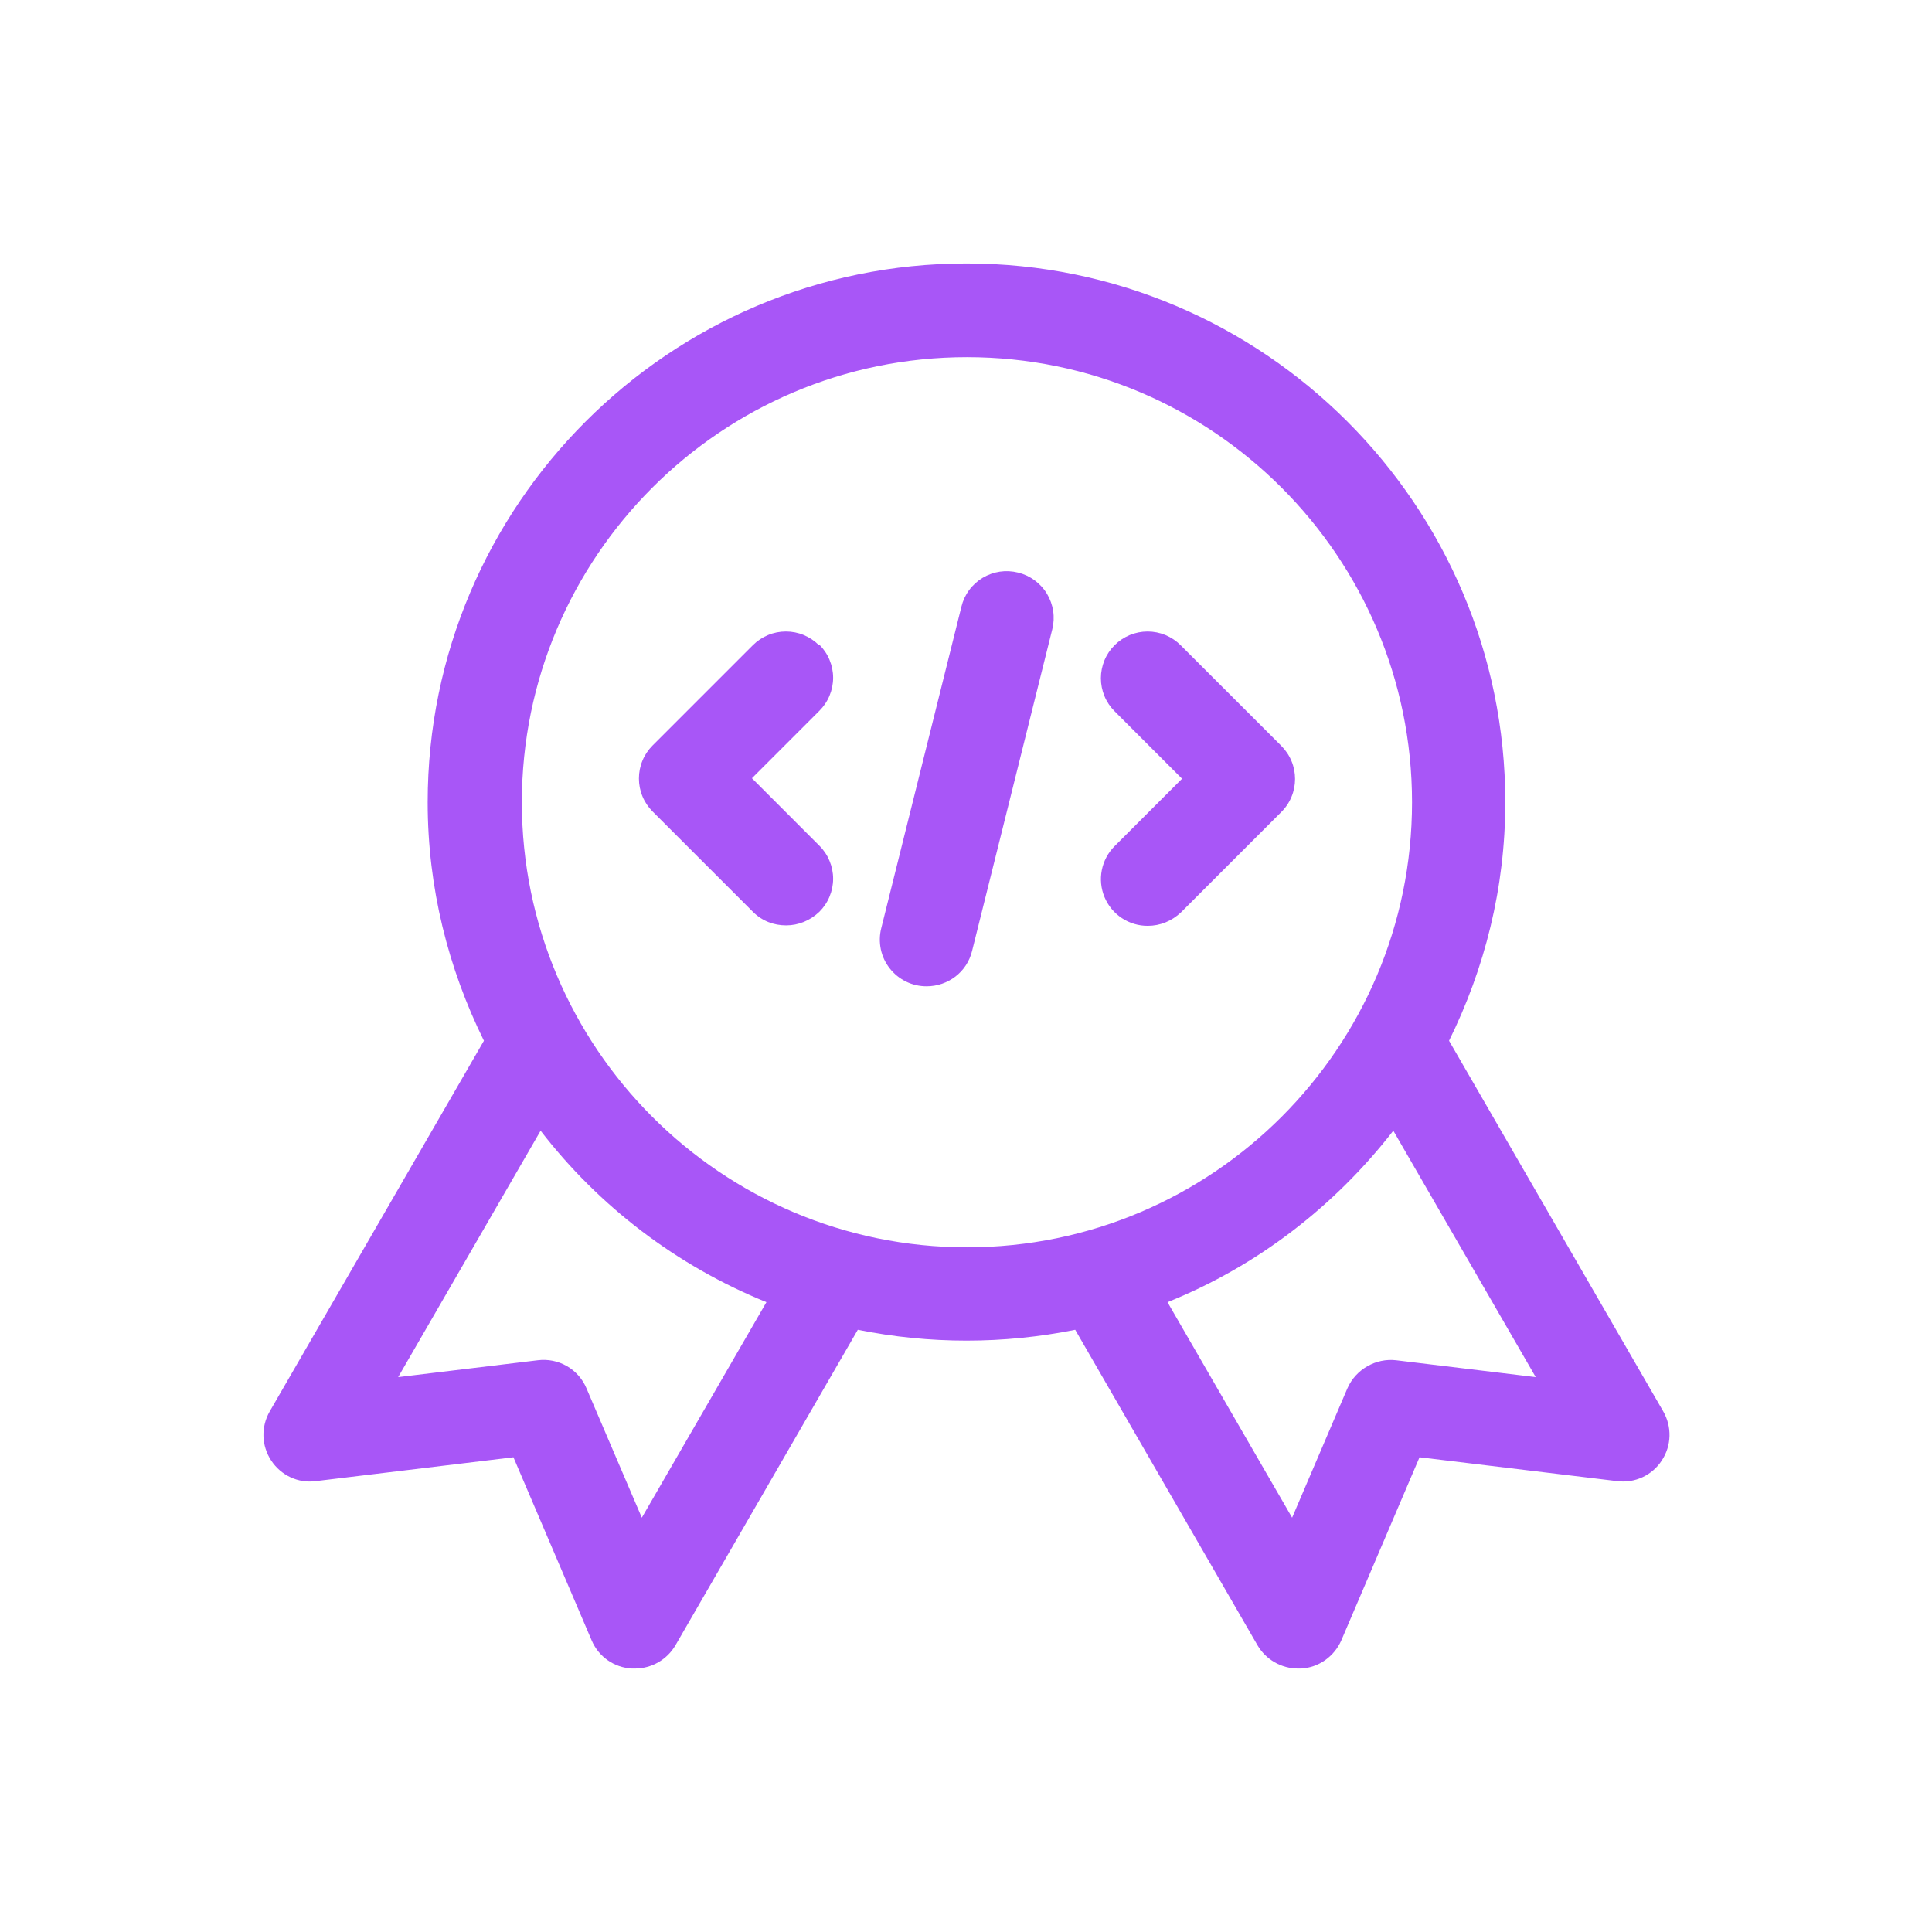 <svg width="44" height="44" viewBox="0 0 44 44" fill="none" xmlns="http://www.w3.org/2000/svg">
<path d="M37.878 32.142L33.001 23.702C33.812 22.059 34.282 20.223 34.282 18.271C34.282 11.506 28.776 6 22.011 6C15.246 6 9.74 11.506 9.74 18.271C9.74 20.223 10.21 22.059 11.021 23.702L6.144 32.142C5.942 32.494 5.952 32.921 6.176 33.262C6.401 33.604 6.795 33.785 7.19 33.732L11.693 33.188L13.475 37.36C13.635 37.733 13.987 37.979 14.393 38H14.457C14.841 38 15.193 37.797 15.385 37.467L19.536 30.285C21.17 30.614 22.853 30.614 24.487 30.285L28.637 37.467C28.829 37.797 29.181 38 29.566 38H29.63C30.035 37.979 30.387 37.723 30.547 37.36L32.329 33.188L36.832 33.732C37.237 33.785 37.632 33.593 37.846 33.262C38.07 32.921 38.08 32.494 37.878 32.142ZM14.617 34.564L13.357 31.619C13.268 31.406 13.111 31.228 12.91 31.112C12.71 30.997 12.477 30.95 12.248 30.979L9.068 31.363L12.312 25.751C13.635 27.468 15.406 28.824 17.455 29.656L14.617 34.564ZM11.885 18.271C11.885 12.68 16.43 8.134 22.022 8.134C27.613 8.134 32.158 12.68 32.158 18.271C32.158 23.862 27.613 28.407 22.022 28.407C16.43 28.407 11.885 23.862 11.885 18.271ZM31.796 30.979C31.337 30.926 30.878 31.182 30.686 31.619L29.427 34.564L26.589 29.656C28.637 28.834 30.398 27.468 31.732 25.751L34.975 31.363L31.796 30.979Z" fill="#A856F7"/>
<path d="M18.651 14.694C18.552 14.595 18.435 14.517 18.306 14.463C18.177 14.409 18.038 14.382 17.898 14.382C17.759 14.382 17.62 14.409 17.491 14.463C17.362 14.517 17.245 14.595 17.146 14.694L14.863 16.977C14.764 17.076 14.685 17.193 14.632 17.322C14.578 17.451 14.551 17.59 14.551 17.73C14.551 17.869 14.578 18.008 14.632 18.137C14.685 18.266 14.764 18.383 14.863 18.482L17.146 20.765C17.36 20.979 17.626 21.075 17.904 21.075C18.181 21.075 18.448 20.968 18.661 20.765C18.76 20.666 18.839 20.549 18.892 20.42C18.946 20.291 18.974 20.153 18.974 20.013C18.974 19.873 18.946 19.735 18.892 19.606C18.839 19.477 18.76 19.359 18.661 19.261L17.125 17.724L18.661 16.188C18.76 16.089 18.839 15.972 18.892 15.843C18.946 15.714 18.974 15.575 18.974 15.435C18.974 15.296 18.946 15.157 18.892 15.028C18.839 14.899 18.76 14.782 18.661 14.683L18.651 14.694ZM29.172 16.977L26.888 14.694C26.789 14.595 26.672 14.517 26.543 14.463C26.414 14.41 26.276 14.382 26.136 14.382C25.996 14.382 25.858 14.41 25.729 14.463C25.6 14.517 25.483 14.595 25.384 14.694C25.285 14.793 25.206 14.91 25.153 15.039C25.1 15.168 25.072 15.306 25.072 15.446C25.072 15.586 25.1 15.724 25.153 15.853C25.206 15.982 25.285 16.1 25.384 16.198L26.92 17.735L25.384 19.271C25.235 19.42 25.134 19.61 25.093 19.817C25.052 20.024 25.074 20.238 25.155 20.432C25.236 20.627 25.373 20.792 25.549 20.909C25.724 21.025 25.931 21.087 26.141 21.085C26.419 21.085 26.685 20.979 26.899 20.776L29.182 18.492C29.281 18.394 29.36 18.276 29.413 18.147C29.467 18.018 29.494 17.88 29.494 17.74C29.494 17.601 29.467 17.462 29.413 17.333C29.36 17.204 29.281 17.087 29.182 16.988L29.172 16.977ZM23.186 13.04C23.05 13.006 22.908 12.999 22.77 13.019C22.631 13.04 22.498 13.088 22.378 13.16C22.258 13.233 22.153 13.328 22.07 13.441C21.987 13.554 21.928 13.683 21.895 13.819L20.07 21.139C20.03 21.296 20.027 21.46 20.06 21.619C20.093 21.778 20.163 21.927 20.263 22.054C20.363 22.182 20.491 22.285 20.637 22.356C20.782 22.427 20.943 22.463 21.105 22.462C21.585 22.462 22.023 22.142 22.14 21.651L23.965 14.331C23.999 14.195 24.006 14.054 23.985 13.915C23.964 13.777 23.916 13.643 23.844 13.523C23.772 13.403 23.676 13.299 23.563 13.216C23.45 13.133 23.322 13.073 23.186 13.04Z" fill="#A856F7"/>
</svg>
